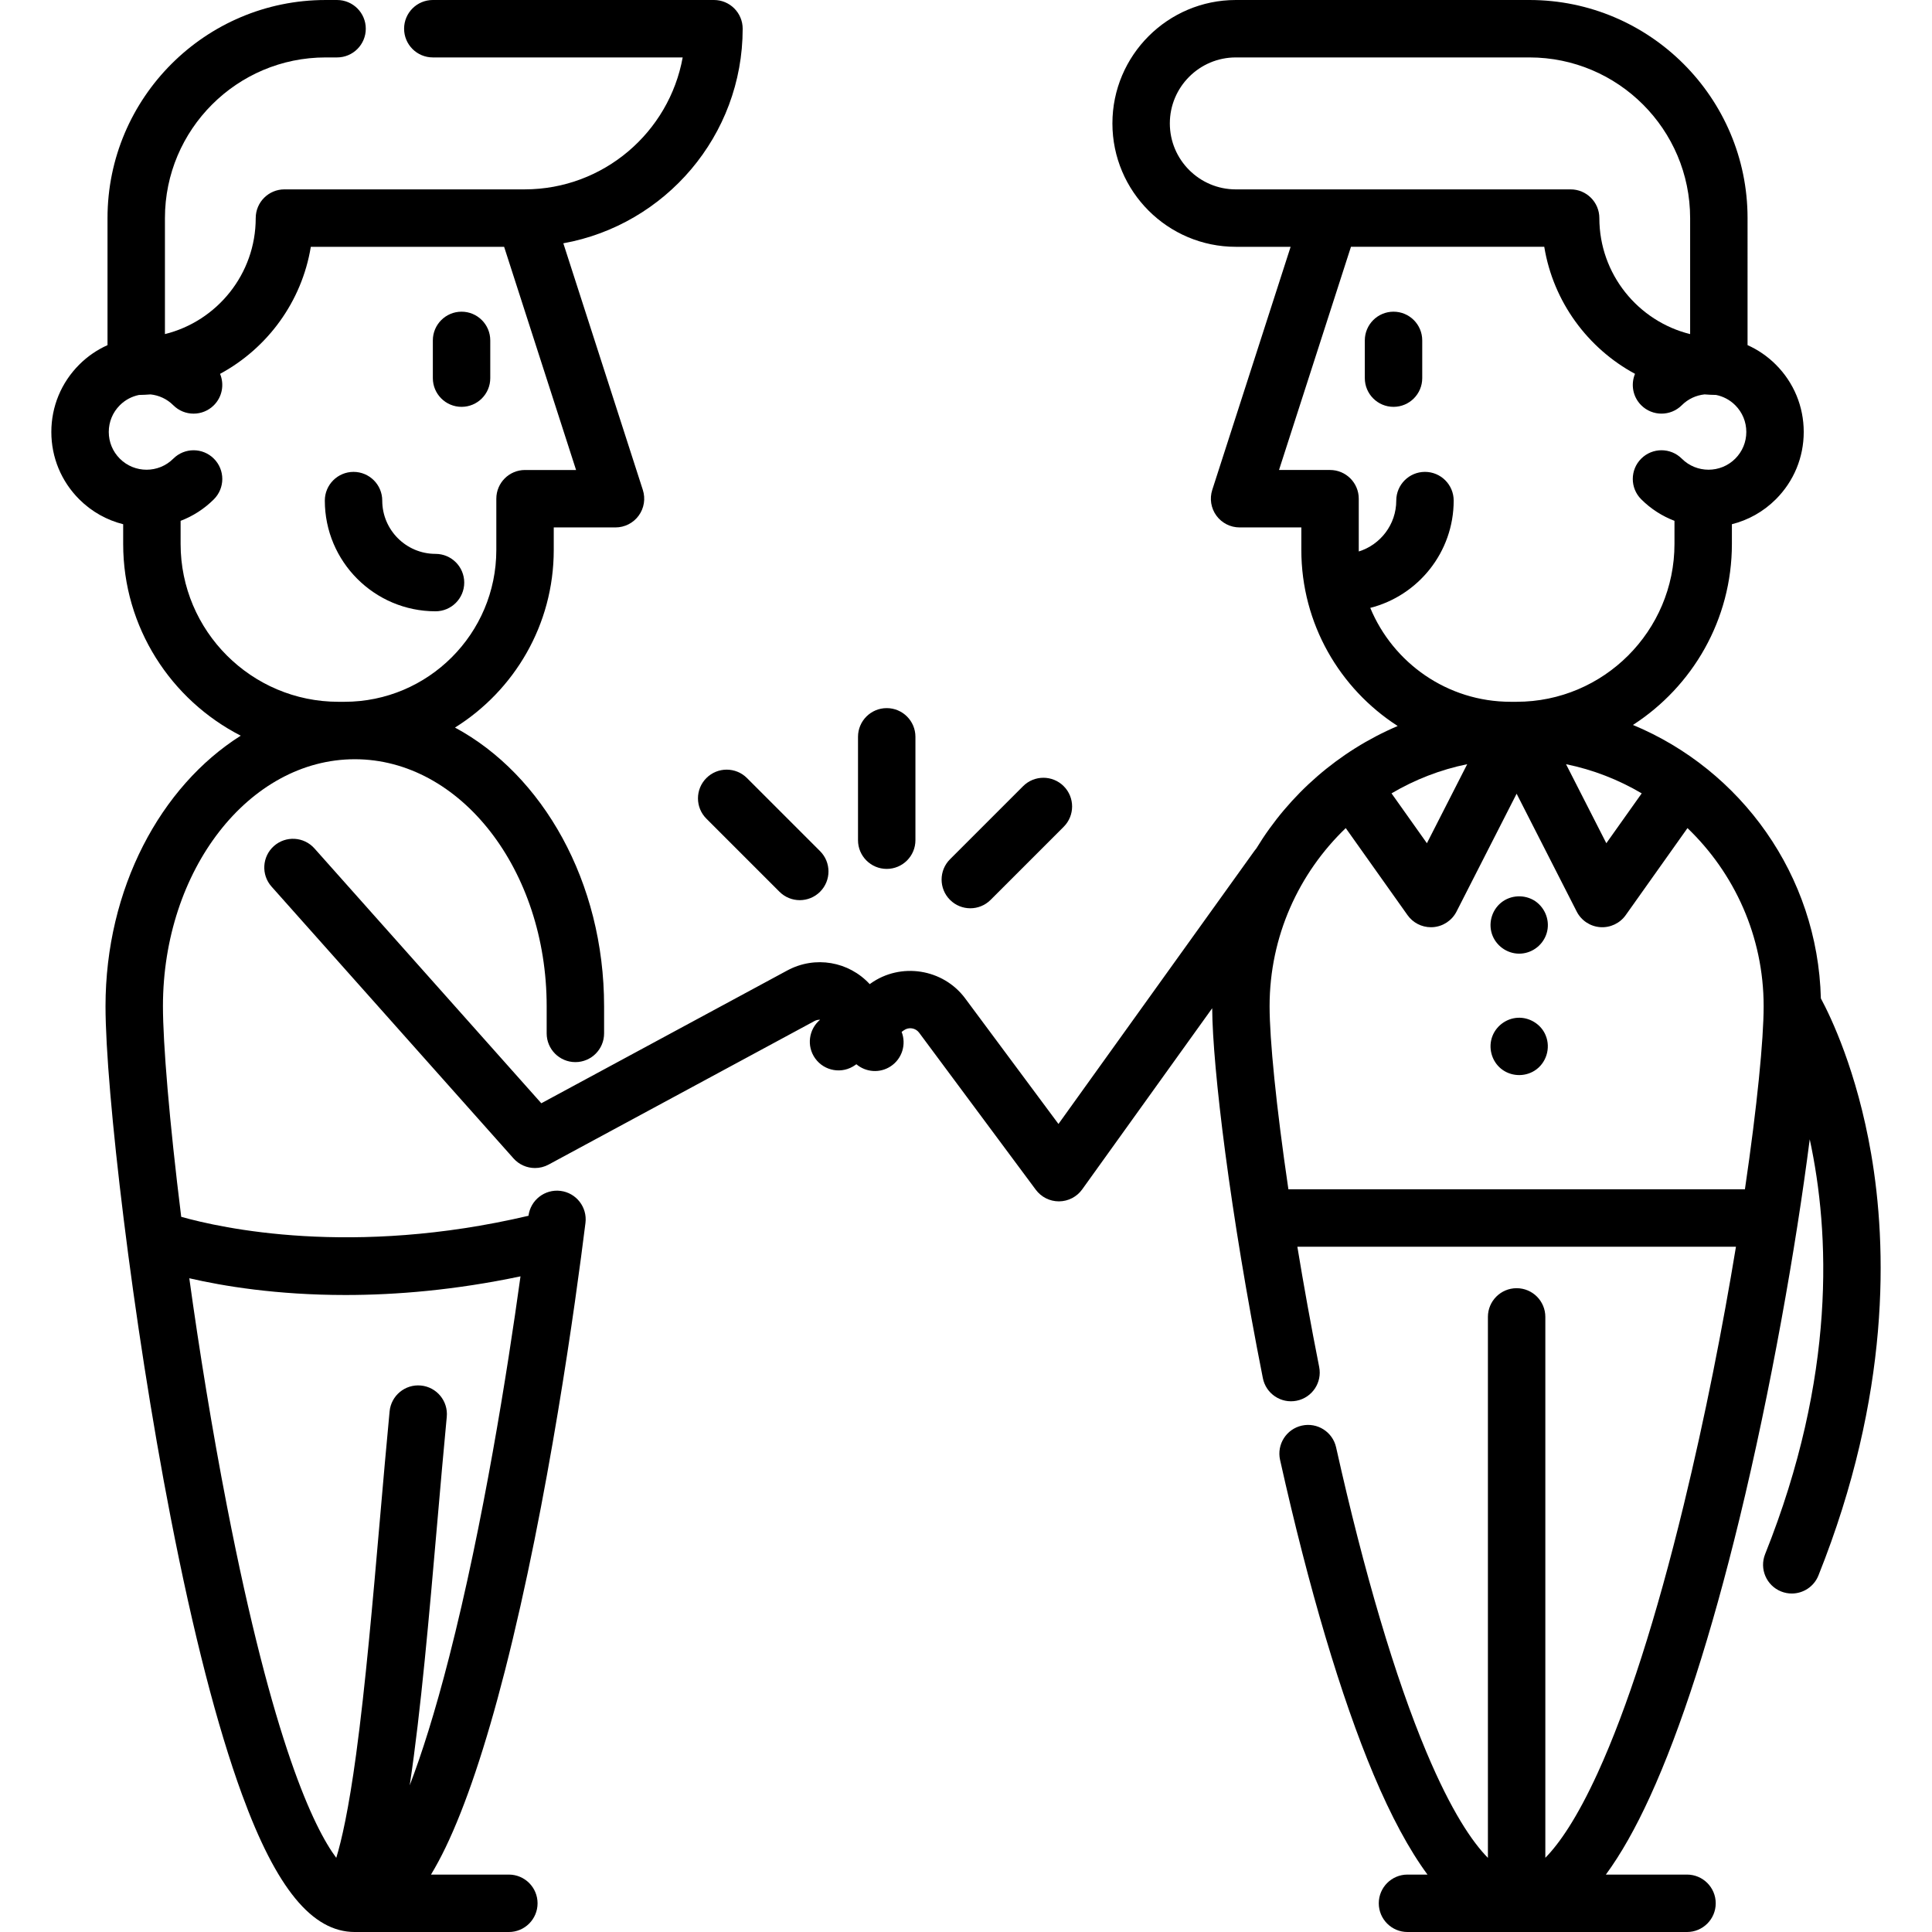 <?xml version="1.0" encoding="iso-8859-1"?>
<!-- Generator: Adobe Illustrator 19.0.0, SVG Export Plug-In . SVG Version: 6.00 Build 0)  -->
<svg version="1.1" id="Capa_1" xmlns="http://www.w3.org/2000/svg" xmlns:xlink="http://www.w3.org/1999/xlink" x="0px" y="0px"
	 viewBox="0 0 512.001 512.001" style="enable-background:new 0 0 512.001 512.001;" xml:space="preserve">
<g>
	<g>
		<path d="M234.99,187.659c-4.202,0-7.609,3.407-7.609,7.609v27.392c0,4.202,3.407,7.609,7.609,7.609s7.609-3.407,7.609-7.609
			v-27.392C242.6,191.065,239.193,187.659,234.99,187.659z"/>
	</g>
</g>
<g>
	<g>
		<path d="M217.328,225.563l-19.369-19.369c-2.972-2.972-7.79-2.972-10.76,0c-2.972,2.972-2.972,7.789,0,10.76l19.369,19.369
			c1.485,1.486,3.433,2.229,5.38,2.229s3.895-0.743,5.38-2.229C220.3,233.351,220.3,228.534,217.328,225.563z"/>
	</g>
</g>
<g>
	<g>
		<path d="M281.892,208.346c-2.973-2.972-7.79-2.972-10.761,0l-19.368,19.369c-2.972,2.972-2.972,7.79,0,10.76
			c1.484,1.486,3.431,2.229,5.379,2.229c1.947,0,3.895-0.743,5.381-2.229l19.369-19.369
			C284.863,216.135,284.863,211.317,281.892,208.346z"/>
	</g>
</g>
<g>
	<g>
		<path d="M115.419,146.782c-7.786,0-14.119-6.334-14.119-14.119c0-4.202-3.407-7.609-7.609-7.609s-7.609,3.407-7.609,7.609
			c0,16.177,13.161,29.337,29.337,29.337c4.202,0,7.609-3.407,7.609-7.609S119.621,146.782,115.419,146.782z"/>
	</g>
</g>
<g>
	<g>
		<path d="M122.317,82.601c-4.202,0-7.609,3.407-7.609,7.609v10c0,4.202,3.407,7.609,7.609,7.609s7.609-3.407,7.609-7.609v-10
			C129.926,86.008,126.519,82.601,122.317,82.601z"/>
	</g>
</g>
<g>
	<g>
		<path d="M196.817,7.609c0-4.202-3.407-7.609-7.609-7.609h-74.51c-4.202,0-7.609,3.407-7.609,7.609s3.407,7.609,7.609,7.609h66.22
			c-3.594,19.84-20.982,34.939-41.837,34.967c-0.014,0-0.027,0.001-0.042,0.001c-0.006,0-0.012,0-0.018,0H75.378
			c-4.202,0-7.609,3.407-7.609,7.609c0,14.84-10.259,27.328-24.059,30.744V57.797c0.001-23.477,19.101-42.578,42.578-42.578h3.042
			c4.202,0,7.609-3.407,7.609-7.609c0-4.202-3.407-7.609-7.609-7.609h-3.042c-31.869,0-57.795,25.928-57.795,57.796v33.667
			c-2.719,1.218-5.266,2.937-7.496,5.167c-4.766,4.766-7.391,11.103-7.391,17.843c0,6.741,2.625,13.076,7.391,17.843
			c3.334,3.334,7.377,5.533,11.647,6.608v5.225c0,22.138,12.684,41.358,31.158,50.811c-21.261,13.422-35.838,40.517-35.838,71.708
			c0,22.091,7.089,83.151,17.261,135.449c5.986,30.778,12.346,55.479,18.903,73.418c9.093,24.879,18.594,36.466,29.9,36.466h40.824
			c4.202,0,7.609-3.407,7.609-7.609c0-4.202-3.407-7.609-7.609-7.609h-20.633c1.312-2.172,2.604-4.565,3.876-7.212
			c5.312-11.055,10.591-26.771,15.691-46.708c11.581-45.272,18.801-98.148,21.368-118.779c0.519-4.17-2.44-7.97-6.611-8.49
			c-4.162-0.515-7.96,2.434-8.487,6.596c-46.741,10.984-81.488,3.254-92.032,0.274c-3.17-25.498-4.841-46.08-4.841-55.796
			c0-36.098,22.809-65.466,50.846-65.466c28.037,0,50.846,29.368,50.846,65.466v7.192c0,4.202,3.407,7.609,7.609,7.609
			c4.202,0,7.609-3.407,7.609-7.609v-7.192c0-32.959-16.273-61.349-39.515-73.859c15.7-9.805,26.174-27.231,26.174-47.067v-5.971
			h16.363c2.433,0,4.719-1.163,6.151-3.129s1.838-4.499,1.092-6.815l-21.068-65.354C176.274,59.612,196.817,35.973,196.817,7.609z
			 M91.545,343.19c13.445,0,29.082-1.299,46.394-4.942c-3.491,25.202-9.843,65.452-18.897,100.843
			c-3.795,14.839-7.326,25.862-10.467,34.053c0.008-0.052,0.018-0.102,0.026-0.154c2.934-19.511,5.141-44.872,7.274-69.398
			c0.86-9.884,1.672-19.221,2.524-28.114c0.401-4.183-2.666-7.899-6.849-8.3c-4.183-0.403-7.899,2.666-8.3,6.849
			c-0.858,8.959-1.673,18.328-2.536,28.246c-1.902,21.865-3.87,44.475-6.34,62.684c-1.986,14.644-3.857,22.835-5.261,27.392
			c-5.968-8.016-16.759-30.458-28.95-93.138c-4.008-20.609-7.359-41.434-9.997-60.461C59.127,340.826,73.326,343.19,91.545,343.19z
			 M152.664,124.553h-13.525c-4.202,0-7.609,3.407-7.609,7.609v13.58c0,22.189-18.052,40.242-40.242,40.242h-1.593
			c-23.067-0.001-41.834-18.767-41.834-41.835v-6.12c3.216-1.227,6.233-3.126,8.82-5.714c2.972-2.972,2.972-7.79,0-10.761
			c-2.971-2.972-7.789-2.972-10.76,0c-3.905,3.905-10.259,3.905-14.164,0c-1.892-1.891-2.933-4.406-2.933-7.081
			s1.041-5.19,2.933-7.081c1.443-1.443,3.22-2.349,5.084-2.725c1.026-0.016,2.044-0.063,3.053-0.144
			c2.203,0.231,4.343,1.185,6.026,2.869c2.972,2.972,7.79,2.971,10.76,0c2.249-2.248,2.793-5.554,1.638-8.316
			c12.543-6.777,21.664-19.104,24.051-33.669h51.227L152.664,124.553z"/>
	</g>
</g>
<g>
	<g>
		<path d="M369.299,82.601c-4.203,0-7.609,3.407-7.609,7.609v10c0,4.202,3.406,7.609,7.609,7.609s7.609-3.407,7.609-7.609v-10
			C376.909,86.008,373.503,82.601,369.299,82.601z"/>
	</g>
</g>
<g>
	<g>
		<path d="M406.825,238.793c-2.761-1.817-6.492-1.659-9.052,0.451c-2.551,2.102-3.475,5.733-2.2,8.791
			c1.248,2.993,4.346,4.923,7.589,4.674c3.116-0.239,5.8-2.391,6.714-5.376C410.856,244.139,409.567,240.663,406.825,238.793z"/>
	</g>
</g>
<g>
	<g>
		<path d="M409.625,274.404c-1.099-2.753-3.89-4.617-6.835-4.692c-3.181-0.081-6.137,1.908-7.283,4.869
			c-1.168,3.016-0.24,6.571,2.267,8.622c2.518,2.06,6.146,2.27,8.894,0.544C409.762,281.802,411.021,277.777,409.625,274.404z"/>
	</g>
</g>
<g>
	<g>
		<path d="M495.87,305.746c-3.774-21.9-10.667-36.231-13.319-41.164c-0.836-32.678-21.176-60.582-49.804-72.465
			c15.76-10.164,26.225-27.861,26.225-47.969v-5.225c4.27-1.074,8.313-3.275,11.646-6.608c4.766-4.766,7.391-11.103,7.391-17.843
			c0-6.74-2.625-13.076-7.391-17.843c-2.229-2.229-4.776-3.948-7.496-5.167V57.797c0.001-31.869-25.927-57.796-57.795-57.796
			h-77.823c-18.031,0-32.702,14.67-32.702,32.703s14.67,32.703,32.702,32.703h14.525l-20.767,64.421
			c-0.746,2.315-0.34,4.847,1.092,6.815c1.432,1.966,3.718,3.129,6.151,3.129h16.364v5.971c0,19.563,10.191,36.781,25.535,46.657
			c-15.617,6.652-28.725,18.088-37.468,32.461c-0.167,0.19-0.328,0.39-0.478,0.601l-51.954,72.4l-24.72-33.275
			c-5.848-7.873-17.099-9.64-25.078-3.939l-0.221,0.158c-5.537-5.997-14.447-7.617-21.869-3.61l-65.163,35.181l-60.123-67.538
			c-2.795-3.139-7.605-3.418-10.743-0.624c-3.139,2.794-3.418,7.604-0.624,10.743l64.125,72.033c1.483,1.667,3.569,2.55,5.687,2.55
			c1.23,0,2.471-0.298,3.612-0.914l70.459-38.041c0.473-0.255,0.982-0.361,1.481-0.345c-3.013,2.528-3.625,6.987-1.3,10.242
			c2.442,3.419,7.193,4.211,10.614,1.768l0.303-0.216c2.513,2.127,6.217,2.449,9.103,0.544c3.05-2.013,4.176-5.844,2.896-9.116
			l0.608-0.434c1.278-0.912,3.08-0.63,4.017,0.631l30.934,41.641c1.437,1.934,3.701,3.071,6.109,3.071c0.021,0,0.042,0,0.063,0
			c2.43-0.02,4.703-1.199,6.12-3.172l34.45-48.006c0.099,15.672,4.706,54.073,13.43,98.032c0.818,4.121,4.812,6.802,8.944,5.982
			c4.122-0.818,6.8-4.822,5.982-8.944c-2.191-11.043-4.122-21.773-5.784-31.871h116.234c-3.471,21.09-8.119,44.916-13.848,68.476
			c-7.275,29.917-14.931,53.77-22.756,70.894c-5.557,12.162-10.277,18.875-13.914,22.571v-143.34c0-4.202-3.406-7.609-7.609-7.609
			s-7.609,3.407-7.609,7.609v143.362c-4.142-4.206-9.684-12.329-16.265-27.958c-8.265-19.629-16.553-47.579-23.964-80.826
			c-0.913-4.102-4.974-6.688-9.082-5.771c-4.102,0.914-6.686,4.98-5.771,9.082c7.606,34.122,16.179,62.968,24.793,83.423
			c4.654,11.05,9.399,19.855,14.276,26.479H373c-4.203,0-7.609,3.407-7.609,7.609c0,4.202,3.406,7.609,7.609,7.609h74.077
			c4.203,0,7.609-3.407,7.609-7.609c0-4.202-3.406-7.609-7.609-7.609h-21.503c3.986-5.424,7.882-12.311,11.714-20.698
			c8.225-18.001,16.199-42.771,23.701-73.623c8.313-34.191,14.981-72.134,18.611-100.539c5.339,24.673,7.053,62.745-11.823,109.939
			c-1.56,3.902,0.338,8.33,4.24,9.891c0.926,0.37,1.882,0.546,2.823,0.546c3.019,0,5.877-1.81,7.067-4.786
			C501.099,369.524,500.094,330.245,495.87,305.746z M435.072,210.249l-9.378,13.214l-10.681-20.945
			C422.197,203.982,428.948,206.638,435.072,210.249z M327.503,50.188c-9.641,0-17.484-7.843-17.484-17.485
			s7.842-17.485,17.484-17.485h77.823c23.478,0,42.578,19.101,42.578,42.578v30.744c-13.8-3.416-24.059-15.904-24.059-30.744
			c0-4.202-3.406-7.609-7.609-7.609H327.503z M363.136,161.095c12.691-3.229,22.106-14.751,22.106-28.434
			c0-4.202-3.406-7.609-7.609-7.609s-7.609,3.407-7.609,7.609c0,6.327-4.183,11.695-9.928,13.484
			c-0.001-0.136-0.01-0.269-0.01-0.405v-13.58c0-4.202-3.406-7.609-7.609-7.609h-13.525l19.067-59.147h51.226
			c2.386,14.565,11.509,26.89,24.052,33.669c-1.155,2.763-0.611,6.068,1.637,8.316c2.972,2.971,7.79,2.972,10.76,0
			c1.685-1.684,3.826-2.638,6.028-2.869c1.008,0.081,2.026,0.128,3.052,0.144c1.865,0.376,3.642,1.282,5.085,2.725
			c1.891,1.891,2.933,4.406,2.933,7.081s-1.041,5.19-2.933,7.081c-3.905,3.904-10.258,3.906-14.165,0
			c-2.971-2.972-7.789-2.972-10.76,0c-2.972,2.972-2.972,7.79,0.001,10.761c2.587,2.587,5.603,4.487,8.819,5.714v6.12
			c0,23.068-18.767,41.835-41.835,41.835h-1.594C383.572,185.983,369.183,175.688,363.136,161.095z M388.826,202.519l-10.68,20.945
			l-9.378-13.214C374.892,206.638,381.643,203.982,388.826,202.519z M462.423,315.172H341.438v0
			c-3.27-22.187-4.983-39.828-4.983-48.505c0-18.54,7.759-35.291,20.185-47.213l16.371,23.067c1.432,2.019,3.751,3.205,6.204,3.205
			c0.185,0,0.369-0.007,0.555-0.02c2.655-0.194,5.015-1.761,6.225-4.132l15.925-31.232l15.926,31.232
			c1.209,2.371,3.571,3.938,6.225,4.132c2.651,0.192,5.219-1.015,6.759-3.185l16.371-23.067
			c12.426,11.923,20.185,28.674,20.185,47.213C467.386,275.422,465.678,293.058,462.423,315.172z"/>
	</g>
</g>
<g>
</g>
<g>
</g>
<g>
</g>
<g>
</g>
<g>
</g>
<g>
</g>
<g>
</g>
<g>
</g>
<g>
</g>
<g>
</g>
<g>
</g>
<g>
</g>
<g>
</g>
<g>
</g>
<g>
</g>
</svg>
